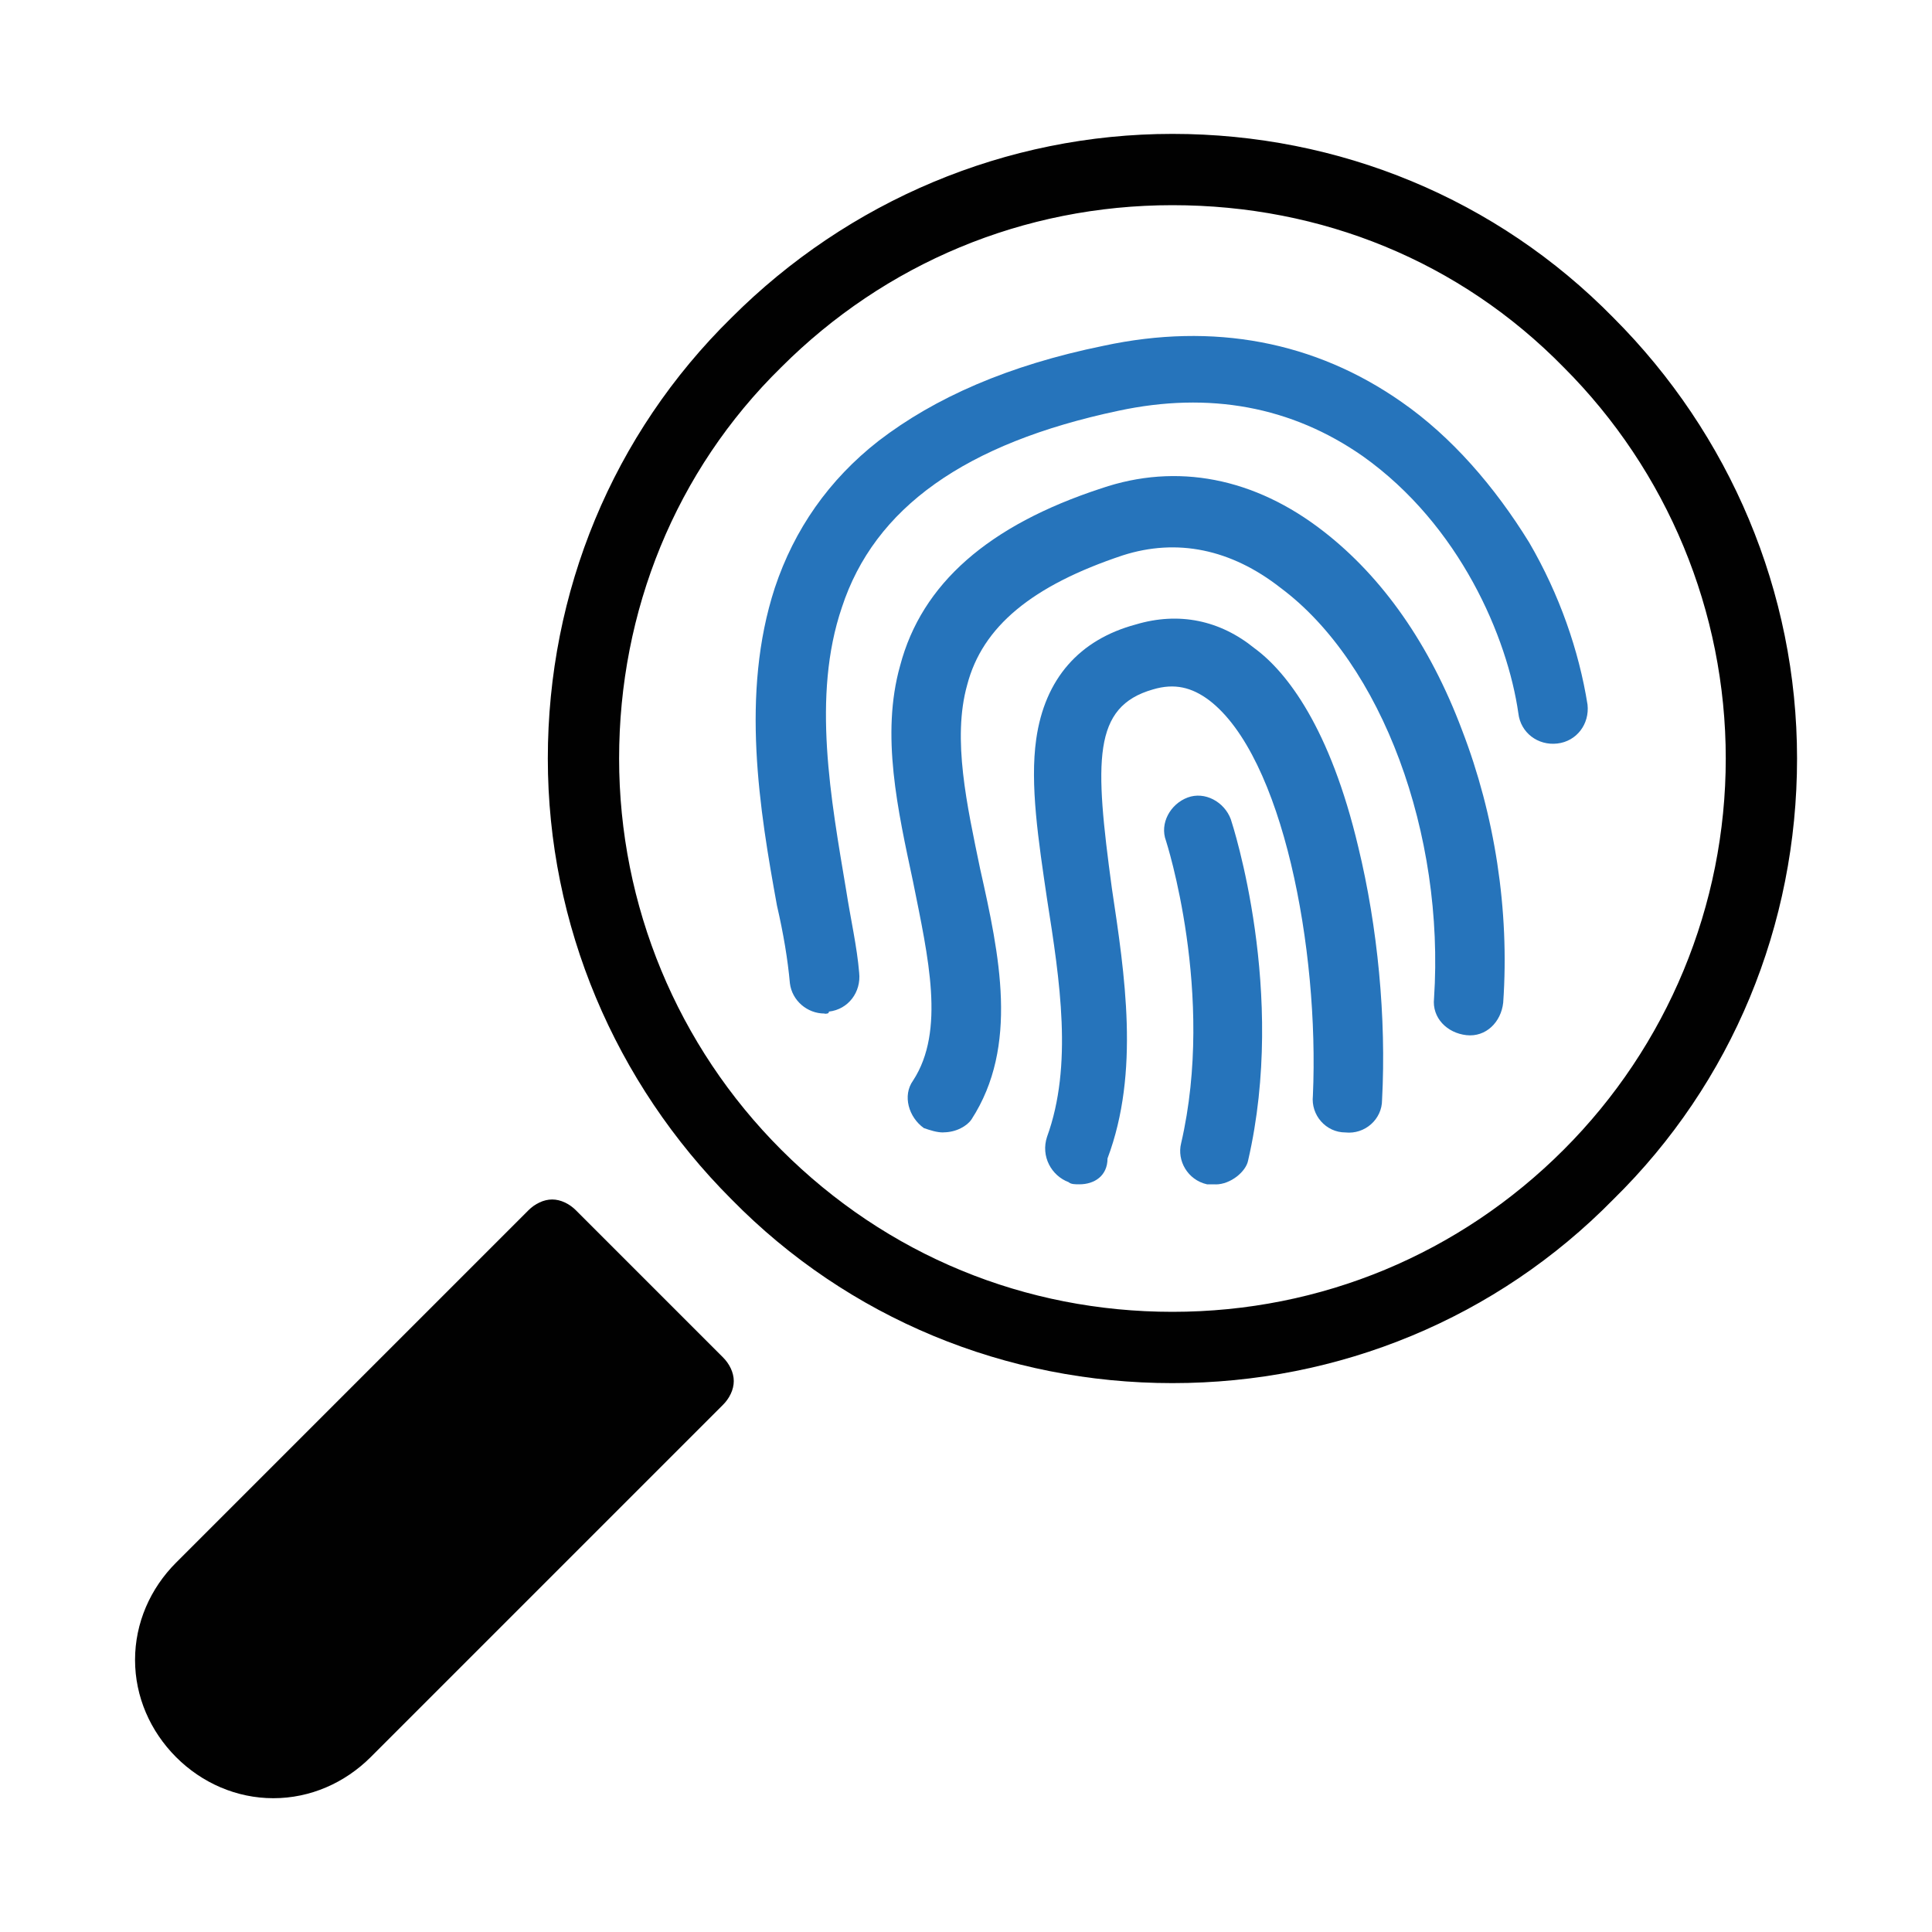 <?xml version="1.0" encoding="UTF-8"?> <svg xmlns="http://www.w3.org/2000/svg" id="Layer_1" viewBox="0 0 200 200"><defs><style>.cls-1{fill:#010101;}.cls-1,.cls-2{stroke-width:0px;}.cls-2{fill:#2674bb;}</style></defs><path class="cls-1" d="m121.37,143.18h0c-17.23,0-33.56-6.71-45.64-19.02-12.08-12.08-19.02-28.41-19.02-45.64s6.71-33.56,19.02-45.64c12.08-12.08,28.41-19.02,45.64-19.02s33.56,6.71,45.64,19.02c12.08,12.08,19.02,28.41,19.02,45.64s-6.71,33.56-19.02,45.64c-12.08,12.31-28.41,19.02-45.64,19.02h0Zm0-121.94c-15.44,0-29.76,6.04-40.5,16.78-10.96,10.74-16.78,25.28-16.78,40.5s6.04,29.76,16.78,40.5c10.96,10.96,25.28,16.78,40.5,16.78h0c15.44,0,29.76-6.04,40.5-16.78s16.78-25.28,16.78-40.5-6.04-29.76-16.78-40.5c-10.74-10.96-25.06-16.78-40.5-16.78Z"></path><path class="cls-2" d="m97.65,117.23c-.67,0-1.34-.22-2.01-.45-1.57-1.12-2.24-3.36-1.12-4.92,3.36-5.15,1.57-12.75,0-20.58-1.57-7.38-3.36-15.21-1.34-22.37,2.24-8.5,9.17-14.54,20.81-18.35,7.83-2.68,15.89-1.12,23.05,4.47,6.04,4.7,10.96,11.63,14.32,20.58,3.36,8.73,4.92,18.57,4.25,28.19-.22,2.01-1.79,3.58-3.8,3.36-2.01-.22-3.58-1.79-3.36-3.8,1.12-17-5.37-34.68-15.89-42.51-5.15-4.03-10.74-5.15-16.33-3.36-9.4,3.13-14.54,7.38-16.11,13.42-1.57,5.59,0,12.53,1.34,19.02,2.01,8.95,4.03,18.35-.89,25.95-.45.67-1.57,1.34-2.91,1.34Z"></path><path class="cls-2" d="m111.75,122.6c-.45,0-.89,0-1.12-.22-1.79-.67-2.91-2.68-2.24-4.7,2.68-7.38,1.34-16.11,0-24.61-.89-6.04-1.79-11.86-1.12-16.56.89-6.26,4.47-10.29,10.29-11.86,4.47-1.34,8.73-.45,12.31,2.46,3.36,2.46,7.83,8.28,10.74,20.58,2.01,8.28,2.91,17.68,2.46,26.18,0,2.01-1.79,3.58-3.8,3.36-2.01,0-3.58-1.79-3.36-3.8.67-15.21-3.13-35.13-10.74-40.94-1.79-1.34-3.58-1.79-5.82-1.12-6.26,1.79-6.04,7.38-4.25,20.58,1.34,8.95,2.91,19.02-.45,27.97,0,1.79-1.34,2.68-2.91,2.68Z"></path><path class="cls-2" d="m125.84,122.6h-.89c-2.01-.45-3.13-2.46-2.68-4.25,3.58-15.44-1.57-31.32-1.57-31.32-.67-1.79.45-3.8,2.24-4.47s3.8.45,4.47,2.24c.22.67,5.82,17.9,1.79,35.35-.22,1.12-1.79,2.46-3.36,2.46Z"></path><path class="cls-2" d="m85.35,104.92c-1.79,0-3.36-1.34-3.58-3.13-.22-2.46-.67-5.15-1.34-8.05-1.79-9.84-3.8-21.93-.22-32.89,2.01-6.04,5.59-11.19,10.74-15.21,5.82-4.47,13.42-7.83,23.27-9.84,11.41-2.46,21.93-.45,30.88,5.82,5.15,3.58,9.62,8.73,13.2,14.54,3.13,5.37,5.15,11.19,6.04,16.78.22,2.01-1.12,3.8-3.13,4.03s-3.8-1.12-4.03-3.13c-1.12-7.83-6.04-19.47-16.11-26.62-7.38-5.15-15.89-6.71-25.28-4.7-15.89,3.36-25.28,10.07-28.64,20.36-3.13,9.17-1.12,19.91.45,29.31.45,2.91,1.12,5.82,1.34,8.5.22,2.01-1.12,3.8-3.13,4.03,0,.22-.22.22-.45.22Z"></path><path class="cls-1" d="m74.83,140.5l-15.21-15.21c-.67-.67-1.57-1.12-2.46-1.12s-1.79.45-2.46,1.12l-36.47,36.47c-2.68,2.68-4.25,6.26-4.25,10.07s1.57,7.38,4.25,10.07c2.68,2.68,6.26,4.25,10.07,4.25s7.38-1.57,10.07-4.25l36.47-36.47c.67-.67,1.12-1.57,1.12-2.46s-.45-1.79-1.12-2.46Z"></path></svg> 